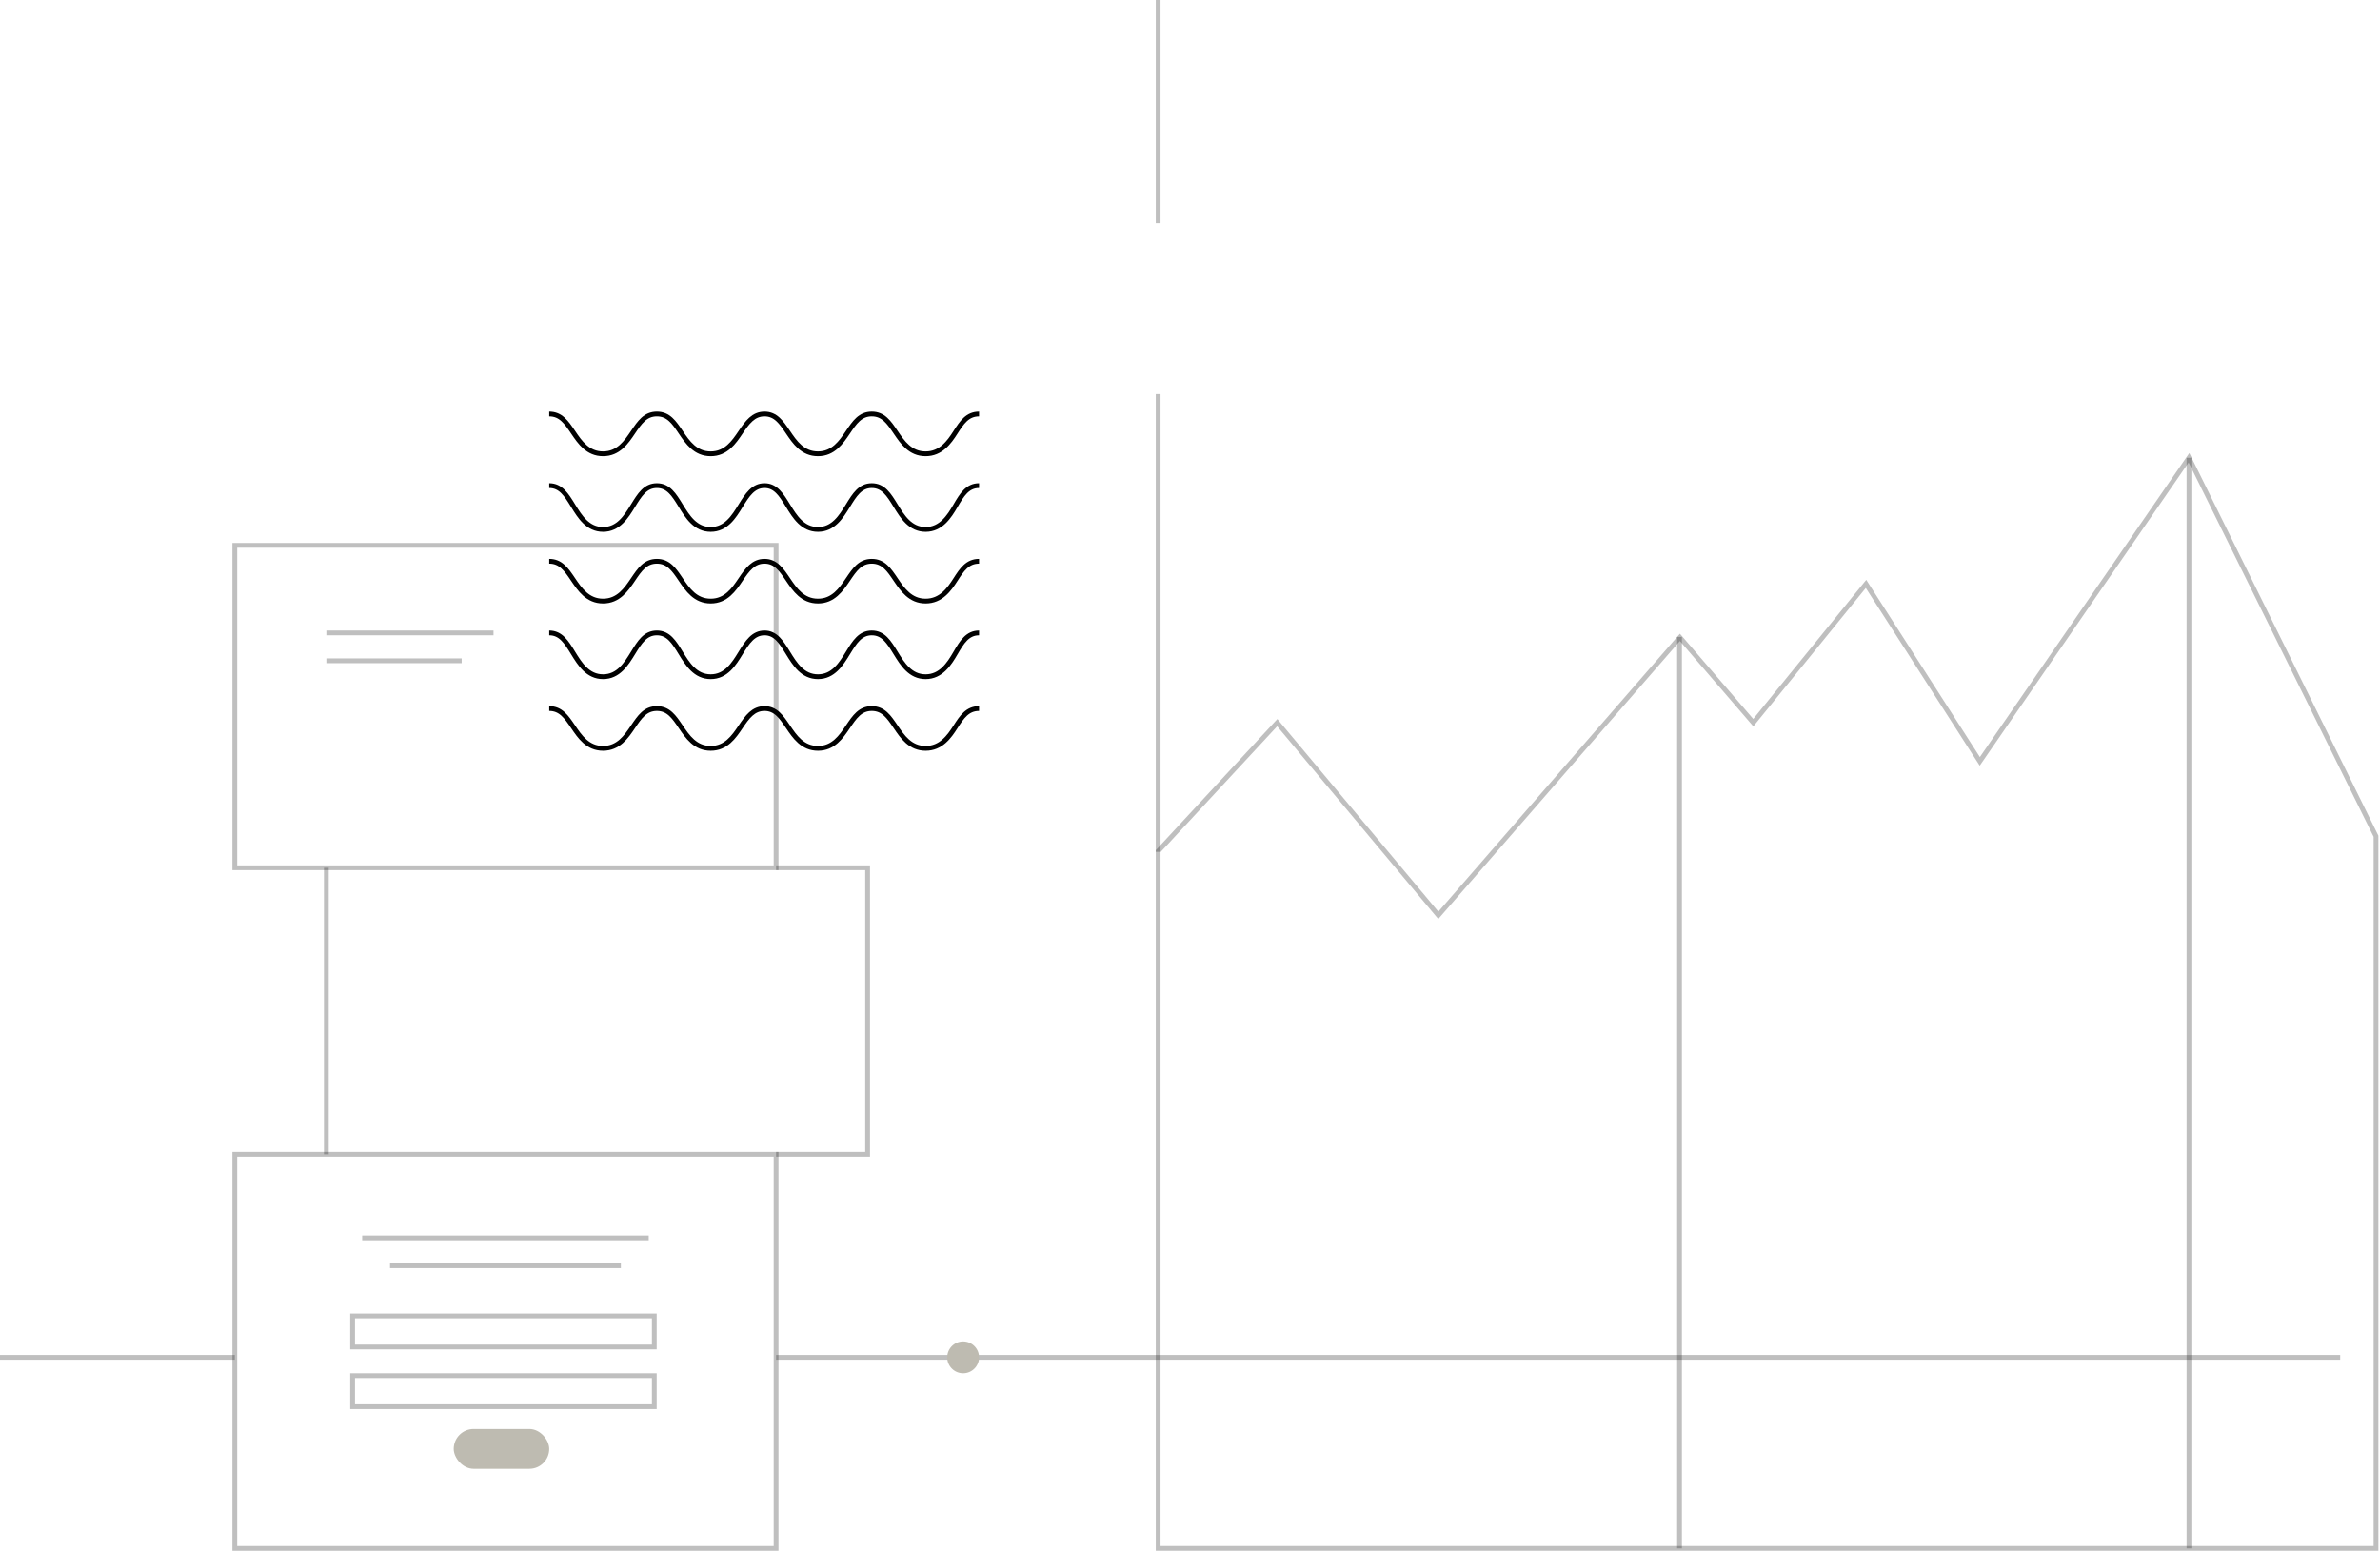 <?xml version="1.0" encoding="UTF-8"?> <svg xmlns="http://www.w3.org/2000/svg" width="598" height="390" viewBox="0 0 598 390" fill="none"> <path opacity="0.25" d="M195 137H59V218H195V137Z" stroke="#020203" stroke-width="1.2" stroke-miterlimit="10"></path> <path opacity="0.25" d="M195 290H59V389H195V290Z" stroke="#020203" stroke-width="1.2" stroke-miterlimit="10"></path> <path opacity="0.25" d="M82 290V218" stroke="#020203" stroke-width="1.2" stroke-miterlimit="10"></path> <path opacity="0.25" d="M195 218H218V290H195" stroke="#020203" stroke-width="1.2" stroke-miterlimit="10"></path> <path opacity="0.25" d="M82 159H124" stroke="#020203" stroke-width="1.2" stroke-miterlimit="10"></path> <path opacity="0.25" d="M82 166H116" stroke="#020203" stroke-width="1.2" stroke-miterlimit="10"></path> <path opacity="0.25" d="M91 311H163" stroke="#020203" stroke-width="1.2" stroke-miterlimit="10"></path> <path opacity="0.25" d="M98 318H156" stroke="#020203" stroke-width="1.2" stroke-miterlimit="10"></path> <path opacity="0.25" d="M59 341L0 341" stroke="#020203" stroke-width="1.2" stroke-miterlimit="10"></path> <path opacity="0.25" d="M195 341L588 341" stroke="#020203" stroke-width="1.2" stroke-miterlimit="10"></path> <path d="M242 345C244.209 345 246 343.209 246 341C246 338.791 244.209 337 242 337C239.791 337 238 338.791 238 341C238 343.209 239.791 345 242 345Z" fill="#BEBBB1"></path> <path d="M246 122C243.089 122 241.68 124.31 240.083 127.06C238.487 129.81 236.421 133 232.57 133C228.72 133 226.748 129.81 225.057 127.06C223.367 124.31 221.958 122 219.047 122C216.136 122 214.727 124.31 213.037 127.06C211.346 129.81 209.374 133 205.523 133C201.673 133 199.701 129.81 198.01 127.06C196.32 124.31 194.911 122 192.094 122C189.277 122 187.774 124.31 186.083 127.06C184.393 129.81 182.421 133 178.57 133C174.72 133 172.748 129.81 171.057 127.06C169.367 124.31 167.958 122 165.047 122C162.136 122 160.727 124.31 159.037 127.06C157.346 129.81 155.374 133 151.523 133C147.673 133 145.701 129.81 144.01 127.06C142.32 124.31 140.911 122 138 122" stroke="black" stroke-width="1.2"></path> <path d="M246 104C243.089 104 241.68 106.1 240.083 108.6C238.487 111.1 236.421 114 232.57 114C228.72 114 226.748 111.1 225.057 108.6C223.367 106.1 221.958 104 219.047 104C216.136 104 214.727 106.1 213.037 108.6C211.346 111.1 209.374 114 205.523 114C201.673 114 199.701 111.1 198.01 108.6C196.32 106.1 194.911 104 192.094 104C189.277 104 187.774 106.1 186.083 108.6C184.393 111.1 182.421 114 178.57 114C174.72 114 172.748 111.1 171.057 108.6C169.367 106.1 167.958 104 165.047 104C162.136 104 160.727 106.1 159.037 108.6C157.346 111.1 155.374 114 151.523 114C147.673 114 145.701 111.1 144.01 108.6C142.32 106.1 140.911 104 138 104" stroke="black" stroke-width="1.2"></path> <path d="M246 141C243.089 141 241.68 143.1 240.083 145.6C238.487 148.1 236.421 151 232.57 151C228.72 151 226.748 148.1 225.057 145.6C223.367 143.1 221.958 141 219.047 141C216.136 141 214.727 143.1 213.037 145.6C211.346 148.1 209.374 151 205.523 151C201.673 151 199.701 148.1 198.01 145.6C196.32 143.1 194.911 141 192.094 141C189.277 141 187.774 143.1 186.083 145.6C184.393 148.1 182.421 151 178.57 151C174.72 151 172.748 148.1 171.057 145.6C169.367 143.1 167.958 141 165.047 141C162.136 141 160.727 143.1 159.037 145.6C157.346 148.1 155.374 151 151.523 151C147.673 151 145.701 148.1 144.01 145.6C142.32 143.1 140.911 141 138 141" stroke="black" stroke-width="1.2"></path> <path d="M246 159C243.089 159 241.68 161.31 240.083 164.06C238.487 166.81 236.421 170 232.57 170C228.72 170 226.748 166.81 225.057 164.06C223.367 161.31 221.958 159 219.047 159C216.136 159 214.727 161.31 213.037 164.06C211.346 166.81 209.374 170 205.523 170C201.673 170 199.701 166.81 198.01 164.06C196.32 161.31 194.911 159 192.094 159C189.277 159 187.774 161.31 186.083 164.06C184.393 166.81 182.421 170 178.57 170C174.72 170 172.748 166.81 171.057 164.06C169.367 161.31 167.958 159 165.047 159C162.136 159 160.727 161.31 159.037 164.06C157.346 166.81 155.374 170 151.523 170C147.673 170 145.701 166.81 144.01 164.06C142.32 161.31 140.911 159 138 159" stroke="black" stroke-width="1.2"></path> <path d="M246 178C243.089 178 241.68 180.1 240.083 182.6C238.487 185.1 236.421 188 232.57 188C228.72 188 226.748 185.1 225.057 182.6C223.367 180.1 221.958 178 219.047 178C216.136 178 214.727 180.1 213.037 182.6C211.346 185.1 209.374 188 205.523 188C201.673 188 199.701 185.1 198.01 182.6C196.32 180.1 194.911 178 192.094 178C189.277 178 187.774 180.1 186.083 182.6C184.393 185.1 182.421 188 178.57 188C174.72 188 172.748 185.1 171.057 182.6C169.367 180.1 167.958 178 165.047 178C162.136 178 160.727 180.1 159.037 182.6C157.346 185.1 155.374 188 151.523 188C147.673 188 145.701 185.1 144.01 182.6C142.32 180.1 140.911 178 138 178" stroke="black" stroke-width="1.2"></path> <path opacity="0.25" d="M291 213.833V389H597V210.077L550 115L497.447 191.269L468.858 146.688L440.534 181.548L422.093 160.117L361.392 229.946L320.927 181.548L291 213.833Z" stroke="black" stroke-width="1.2" stroke-miterlimit="10"></path> <path opacity="0.25" d="M550 389L550 115" stroke="black" stroke-width="1.2" stroke-miterlimit="10"></path> <path opacity="0.25" d="M422 160L422 389" stroke="black" stroke-width="1.2" stroke-miterlimit="10"></path> <path opacity="0.25" d="M291 0V56" stroke="#020203" stroke-width="1.2" stroke-miterlimit="10"></path> <path opacity="0.25" d="M291 214L291 99" stroke="#020203" stroke-width="1.2" stroke-miterlimit="10"></path> <rect opacity="0.25" x="88.6" y="330.6" width="75.8" height="7.8" stroke="black" stroke-width="1.2"></rect> <rect opacity="0.25" x="88.6" y="345.6" width="75.8" height="7.8" stroke="black" stroke-width="1.2"></rect> <rect x="114" y="359" width="24" height="10" rx="5" fill="#BEBBB1"></rect> </svg> 